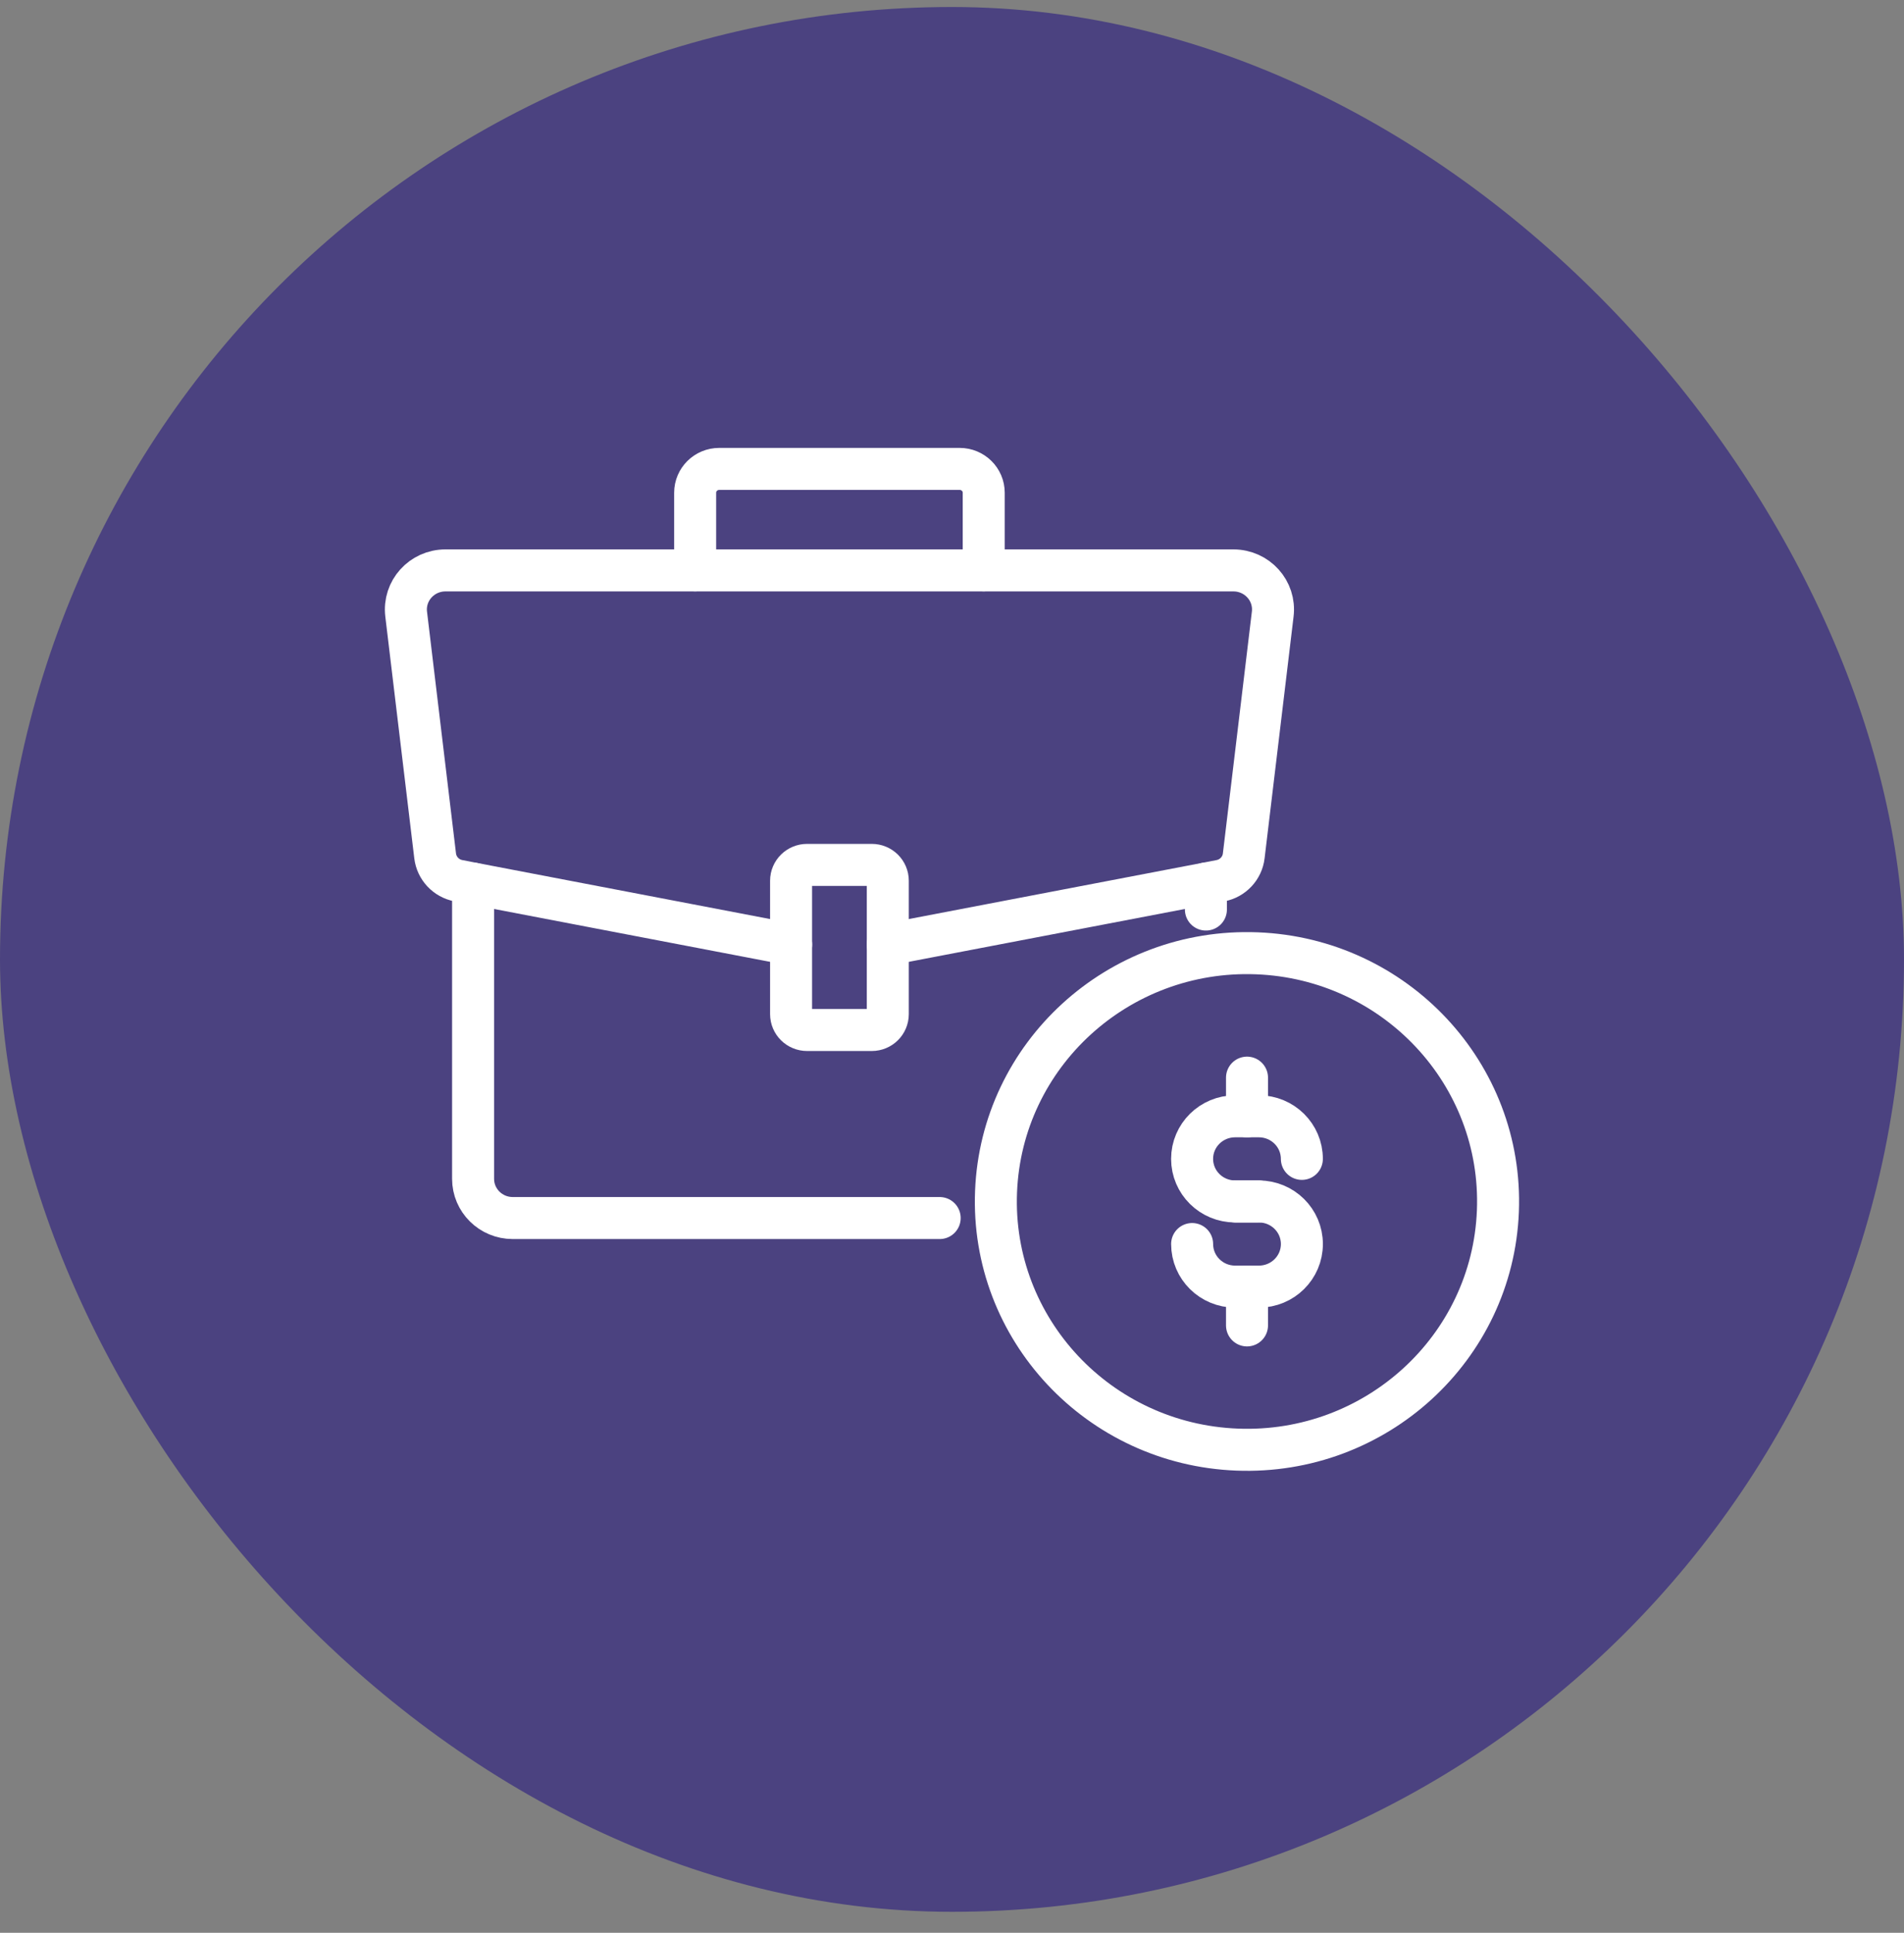 <?xml version="1.0" encoding="UTF-8"?>
<svg xmlns="http://www.w3.org/2000/svg" width="68" height="69" viewBox="0 0 68 69" fill="none">
  <rect x="0" y="0" width="68" height="69" fill="#808080" stroke="none"/>
  <rect y="0.25" width="68" height="68" rx="34" fill="#4B4280"></rect>
  <path d="M53.496 43.239C53.691 38.346 49.836 34.224 44.887 34.032C39.938 33.84 35.768 37.65 35.573 42.543C35.379 47.436 39.233 51.558 44.183 51.75C49.132 51.942 53.302 48.132 53.496 43.239Z" stroke="white" stroke-width="1.5" stroke-linecap="round" stroke-linejoin="round"></path>
  <path d="M44.957 42.891H44.112C43.262 42.891 42.575 42.211 42.575 41.371C42.575 40.531 43.262 39.851 44.112 39.851H44.957C45.807 39.851 46.495 40.531 46.495 41.371" stroke="white" stroke-width="1.5" stroke-linecap="round" stroke-linejoin="round"></path>
  <path d="M44.114 42.891H44.959C45.809 42.891 46.496 43.571 46.496 44.411C46.496 45.252 45.809 45.931 44.959 45.931H44.114C43.264 45.931 42.576 45.252 42.576 44.411" stroke="white" stroke-width="1.5" stroke-linecap="round" stroke-linejoin="round"></path>
  <path d="M44.536 47.316V45.933" stroke="white" stroke-width="1.5" stroke-linecap="round" stroke-linejoin="round"></path>
  <path d="M44.536 39.852V38.471" stroke="white" stroke-width="1.5" stroke-linecap="round" stroke-linejoin="round"></path>
  <path d="M31.705 33.717L43.068 31.542L43.587 31.441C44.03 31.357 44.367 30.997 44.419 30.555L45.454 21.925C45.556 21.092 44.898 20.363 44.05 20.363H15.91C15.062 20.363 14.405 21.092 14.506 21.925L15.541 30.555C15.595 30.999 15.932 31.357 16.373 31.441L16.892 31.542L28.255 33.717" stroke="white" stroke-width="1.5" stroke-linecap="round" stroke-linejoin="round"></path>
  <path d="M43.068 32.47V31.544" stroke="white" stroke-width="1.5" stroke-linecap="round" stroke-linejoin="round"></path>
  <path d="M16.896 31.544V42.084C16.896 42.856 17.53 43.483 18.311 43.483H33.56" stroke="white" stroke-width="1.5" stroke-linecap="round" stroke-linejoin="round"></path>
  <path d="M24.827 20.361V17.589C24.827 17.12 25.212 16.74 25.686 16.74H34.274C34.748 16.74 35.133 17.12 35.133 17.589V20.361" stroke="white" stroke-width="1.5" stroke-linecap="round" stroke-linejoin="round"></path>
  <path d="M31.135 30.876H28.825C28.509 30.876 28.253 31.129 28.253 31.441V36.204C28.253 36.517 28.509 36.77 28.825 36.77H31.135C31.451 36.77 31.707 36.517 31.707 36.204V31.441C31.707 31.129 31.451 30.876 31.135 30.876Z" stroke="white" stroke-width="1.5" stroke-linecap="round" stroke-linejoin="round"></path>
</svg>

